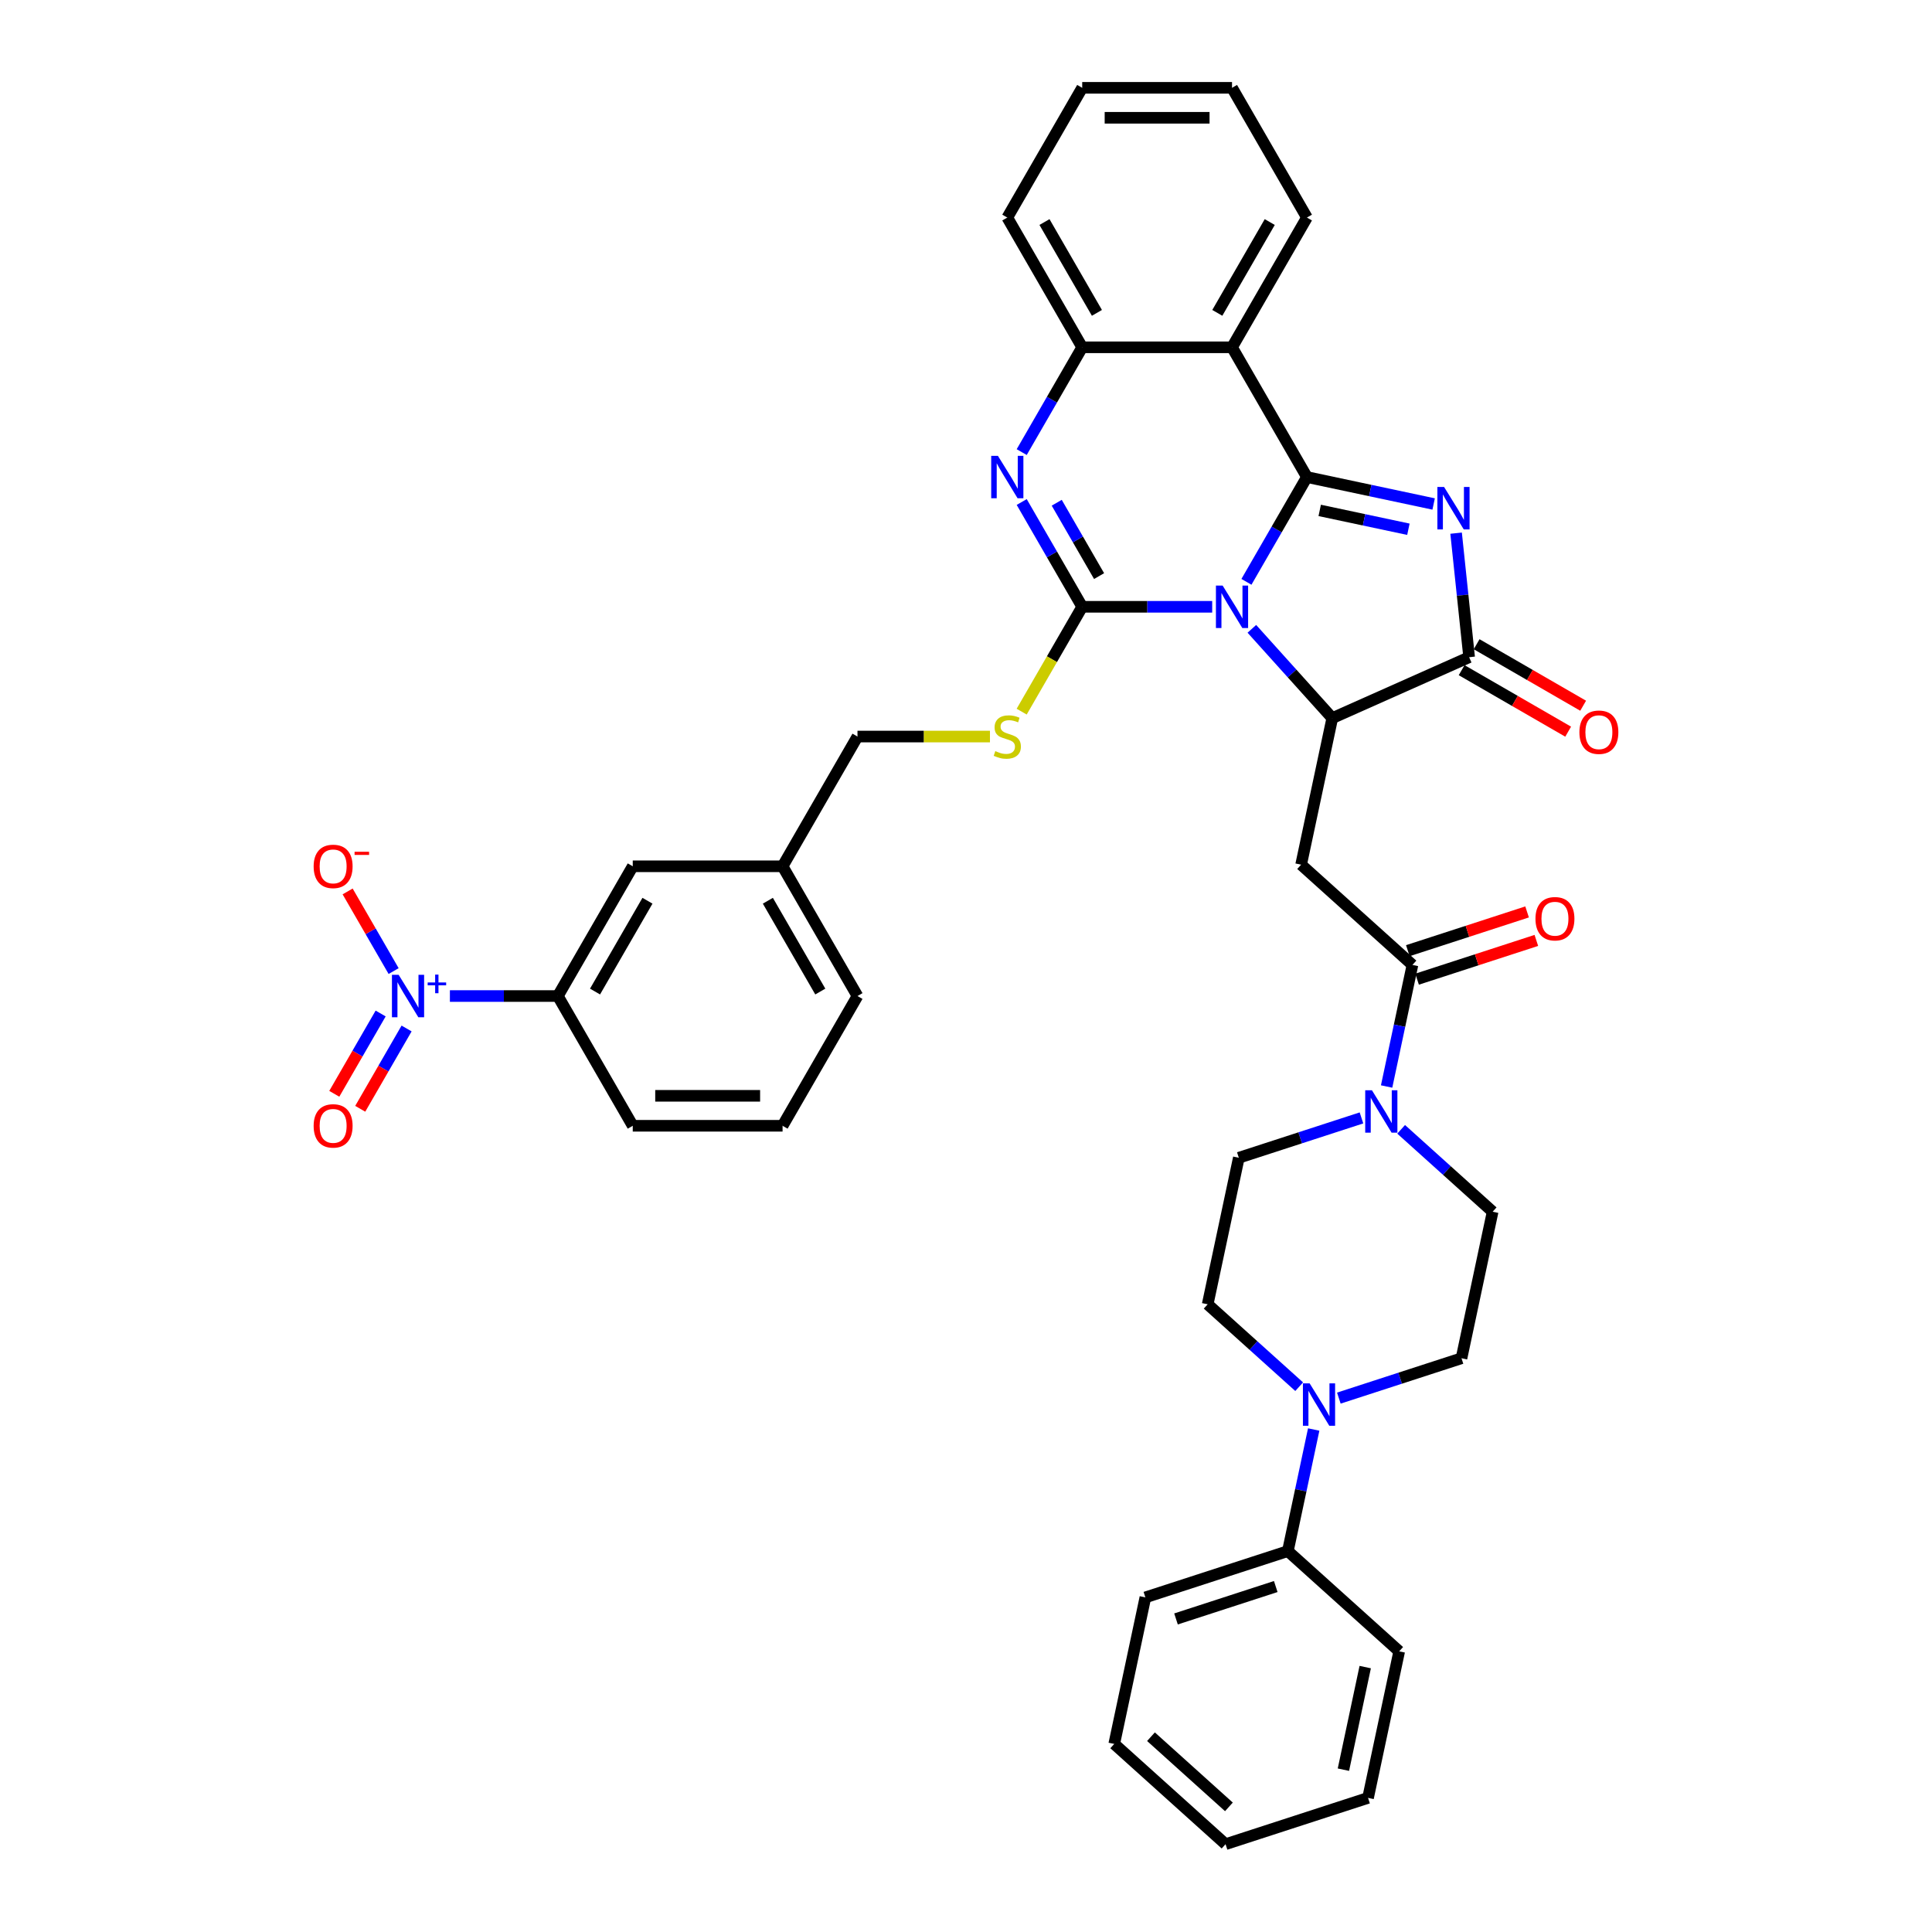 <?xml version='1.0' encoding='iso-8859-1'?>
<svg version='1.1' baseProfile='full'
              xmlns='http://www.w3.org/2000/svg'
                      xmlns:rdkit='http://www.rdkit.org/xml'
                      xmlns:xlink='http://www.w3.org/1999/xlink'
                  xml:space='preserve'
width='1000px' height='1000px' viewBox='0 0 1000 1000'>
<!-- END OF HEADER -->
<rect style='opacity:1.0;fill:#FFFFFF;stroke:none' width='1000' height='1000' x='0' y='0'> </rect>
<path class='bond-0' d='M 645.151,301.159 L 660.808,274.041' style='fill:none;fill-rule:evenodd;stroke:#0000FF;stroke-width:6px;stroke-linecap:butt;stroke-linejoin:miter;stroke-opacity:1' />
<path class='bond-0' d='M 660.808,274.041 L 676.465,246.922' style='fill:none;fill-rule:evenodd;stroke:#000000;stroke-width:6px;stroke-linecap:butt;stroke-linejoin:miter;stroke-opacity:1' />
<path class='bond-1' d='M 627.426,314.078 L 593.787,314.078' style='fill:none;fill-rule:evenodd;stroke:#0000FF;stroke-width:6px;stroke-linecap:butt;stroke-linejoin:miter;stroke-opacity:1' />
<path class='bond-1' d='M 593.787,314.078 L 560.148,314.078' style='fill:none;fill-rule:evenodd;stroke:#000000;stroke-width:6px;stroke-linecap:butt;stroke-linejoin:miter;stroke-opacity:1' />
<path class='bond-3' d='M 647.96,325.481 L 668.77,348.593' style='fill:none;fill-rule:evenodd;stroke:#0000FF;stroke-width:6px;stroke-linecap:butt;stroke-linejoin:miter;stroke-opacity:1' />
<path class='bond-3' d='M 668.77,348.593 L 689.58,371.705' style='fill:none;fill-rule:evenodd;stroke:#000000;stroke-width:6px;stroke-linecap:butt;stroke-linejoin:miter;stroke-opacity:1' />
<path class='bond-2' d='M 676.465,246.922 L 709.257,253.892' style='fill:none;fill-rule:evenodd;stroke:#000000;stroke-width:6px;stroke-linecap:butt;stroke-linejoin:miter;stroke-opacity:1' />
<path class='bond-2' d='M 709.257,253.892 L 742.048,260.862' style='fill:none;fill-rule:evenodd;stroke:#0000FF;stroke-width:6px;stroke-linecap:butt;stroke-linejoin:miter;stroke-opacity:1' />
<path class='bond-2' d='M 683.078,264.183 L 706.032,269.062' style='fill:none;fill-rule:evenodd;stroke:#000000;stroke-width:6px;stroke-linecap:butt;stroke-linejoin:miter;stroke-opacity:1' />
<path class='bond-2' d='M 706.032,269.062 L 728.986,273.941' style='fill:none;fill-rule:evenodd;stroke:#0000FF;stroke-width:6px;stroke-linecap:butt;stroke-linejoin:miter;stroke-opacity:1' />
<path class='bond-6' d='M 676.465,246.922 L 637.693,179.766' style='fill:none;fill-rule:evenodd;stroke:#000000;stroke-width:6px;stroke-linecap:butt;stroke-linejoin:miter;stroke-opacity:1' />
<path class='bond-4' d='M 560.148,314.078 L 544.491,286.96' style='fill:none;fill-rule:evenodd;stroke:#000000;stroke-width:6px;stroke-linecap:butt;stroke-linejoin:miter;stroke-opacity:1' />
<path class='bond-4' d='M 544.491,286.96 L 528.834,259.841' style='fill:none;fill-rule:evenodd;stroke:#0000FF;stroke-width:6px;stroke-linecap:butt;stroke-linejoin:miter;stroke-opacity:1' />
<path class='bond-4' d='M 568.882,298.188 L 557.922,279.205' style='fill:none;fill-rule:evenodd;stroke:#000000;stroke-width:6px;stroke-linecap:butt;stroke-linejoin:miter;stroke-opacity:1' />
<path class='bond-4' d='M 557.922,279.205 L 546.962,260.222' style='fill:none;fill-rule:evenodd;stroke:#0000FF;stroke-width:6px;stroke-linecap:butt;stroke-linejoin:miter;stroke-opacity:1' />
<path class='bond-13' d='M 560.148,314.078 L 544.482,341.212' style='fill:none;fill-rule:evenodd;stroke:#000000;stroke-width:6px;stroke-linecap:butt;stroke-linejoin:miter;stroke-opacity:1' />
<path class='bond-13' d='M 544.482,341.212 L 528.816,368.346' style='fill:none;fill-rule:evenodd;stroke:#CCCC00;stroke-width:6px;stroke-linecap:butt;stroke-linejoin:miter;stroke-opacity:1' />
<path class='bond-39' d='M 753.673,275.964 L 757.047,308.064' style='fill:none;fill-rule:evenodd;stroke:#0000FF;stroke-width:6px;stroke-linecap:butt;stroke-linejoin:miter;stroke-opacity:1' />
<path class='bond-39' d='M 757.047,308.064 L 760.421,340.165' style='fill:none;fill-rule:evenodd;stroke:#000000;stroke-width:6px;stroke-linecap:butt;stroke-linejoin:miter;stroke-opacity:1' />
<path class='bond-5' d='M 689.58,371.705 L 760.421,340.165' style='fill:none;fill-rule:evenodd;stroke:#000000;stroke-width:6px;stroke-linecap:butt;stroke-linejoin:miter;stroke-opacity:1' />
<path class='bond-7' d='M 689.58,371.705 L 673.458,447.556' style='fill:none;fill-rule:evenodd;stroke:#000000;stroke-width:6px;stroke-linecap:butt;stroke-linejoin:miter;stroke-opacity:1' />
<path class='bond-10' d='M 528.834,234.003 L 544.491,206.885' style='fill:none;fill-rule:evenodd;stroke:#0000FF;stroke-width:6px;stroke-linecap:butt;stroke-linejoin:miter;stroke-opacity:1' />
<path class='bond-10' d='M 544.491,206.885 L 560.148,179.766' style='fill:none;fill-rule:evenodd;stroke:#000000;stroke-width:6px;stroke-linecap:butt;stroke-linejoin:miter;stroke-opacity:1' />
<path class='bond-17' d='M 756.544,346.88 L 784.112,362.797' style='fill:none;fill-rule:evenodd;stroke:#000000;stroke-width:6px;stroke-linecap:butt;stroke-linejoin:miter;stroke-opacity:1' />
<path class='bond-17' d='M 784.112,362.797 L 811.68,378.713' style='fill:none;fill-rule:evenodd;stroke:#FF0000;stroke-width:6px;stroke-linecap:butt;stroke-linejoin:miter;stroke-opacity:1' />
<path class='bond-17' d='M 764.298,333.449 L 791.867,349.366' style='fill:none;fill-rule:evenodd;stroke:#000000;stroke-width:6px;stroke-linecap:butt;stroke-linejoin:miter;stroke-opacity:1' />
<path class='bond-17' d='M 791.867,349.366 L 819.435,365.282' style='fill:none;fill-rule:evenodd;stroke:#FF0000;stroke-width:6px;stroke-linecap:butt;stroke-linejoin:miter;stroke-opacity:1' />
<path class='bond-27' d='M 637.693,179.766 L 676.465,112.61' style='fill:none;fill-rule:evenodd;stroke:#000000;stroke-width:6px;stroke-linecap:butt;stroke-linejoin:miter;stroke-opacity:1' />
<path class='bond-27' d='M 630.077,161.938 L 657.218,114.929' style='fill:none;fill-rule:evenodd;stroke:#000000;stroke-width:6px;stroke-linecap:butt;stroke-linejoin:miter;stroke-opacity:1' />
<path class='bond-40' d='M 637.693,179.766 L 560.148,179.766' style='fill:none;fill-rule:evenodd;stroke:#000000;stroke-width:6px;stroke-linecap:butt;stroke-linejoin:miter;stroke-opacity:1' />
<path class='bond-9' d='M 673.458,447.556 L 731.085,499.443' style='fill:none;fill-rule:evenodd;stroke:#000000;stroke-width:6px;stroke-linecap:butt;stroke-linejoin:miter;stroke-opacity:1' />
<path class='bond-8' d='M 232.865,515.546 L 260.803,515.546' style='fill:none;fill-rule:evenodd;stroke:#0000FF;stroke-width:6px;stroke-linecap:butt;stroke-linejoin:miter;stroke-opacity:1' />
<path class='bond-8' d='M 260.803,515.546 L 288.74,515.546' style='fill:none;fill-rule:evenodd;stroke:#000000;stroke-width:6px;stroke-linecap:butt;stroke-linejoin:miter;stroke-opacity:1' />
<path class='bond-15' d='M 203.737,502.627 L 191.836,482.014' style='fill:none;fill-rule:evenodd;stroke:#0000FF;stroke-width:6px;stroke-linecap:butt;stroke-linejoin:miter;stroke-opacity:1' />
<path class='bond-15' d='M 191.836,482.014 L 179.935,461.401' style='fill:none;fill-rule:evenodd;stroke:#FF0000;stroke-width:6px;stroke-linecap:butt;stroke-linejoin:miter;stroke-opacity:1' />
<path class='bond-16' d='M 197.021,524.587 L 185.022,545.371' style='fill:none;fill-rule:evenodd;stroke:#0000FF;stroke-width:6px;stroke-linecap:butt;stroke-linejoin:miter;stroke-opacity:1' />
<path class='bond-16' d='M 185.022,545.371 L 173.023,566.154' style='fill:none;fill-rule:evenodd;stroke:#FF0000;stroke-width:6px;stroke-linecap:butt;stroke-linejoin:miter;stroke-opacity:1' />
<path class='bond-16' d='M 210.452,532.342 L 198.453,553.125' style='fill:none;fill-rule:evenodd;stroke:#0000FF;stroke-width:6px;stroke-linecap:butt;stroke-linejoin:miter;stroke-opacity:1' />
<path class='bond-16' d='M 198.453,553.125 L 186.454,573.909' style='fill:none;fill-rule:evenodd;stroke:#FF0000;stroke-width:6px;stroke-linecap:butt;stroke-linejoin:miter;stroke-opacity:1' />
<path class='bond-11' d='M 731.085,499.443 L 724.397,530.909' style='fill:none;fill-rule:evenodd;stroke:#000000;stroke-width:6px;stroke-linecap:butt;stroke-linejoin:miter;stroke-opacity:1' />
<path class='bond-11' d='M 724.397,530.909 L 717.708,562.375' style='fill:none;fill-rule:evenodd;stroke:#0000FF;stroke-width:6px;stroke-linecap:butt;stroke-linejoin:miter;stroke-opacity:1' />
<path class='bond-22' d='M 733.481,506.818 L 764.346,496.789' style='fill:none;fill-rule:evenodd;stroke:#000000;stroke-width:6px;stroke-linecap:butt;stroke-linejoin:miter;stroke-opacity:1' />
<path class='bond-22' d='M 764.346,496.789 L 795.211,486.761' style='fill:none;fill-rule:evenodd;stroke:#FF0000;stroke-width:6px;stroke-linecap:butt;stroke-linejoin:miter;stroke-opacity:1' />
<path class='bond-22' d='M 728.689,492.068 L 759.554,482.04' style='fill:none;fill-rule:evenodd;stroke:#000000;stroke-width:6px;stroke-linecap:butt;stroke-linejoin:miter;stroke-opacity:1' />
<path class='bond-22' d='M 759.554,482.04 L 790.419,472.011' style='fill:none;fill-rule:evenodd;stroke:#FF0000;stroke-width:6px;stroke-linecap:butt;stroke-linejoin:miter;stroke-opacity:1' />
<path class='bond-28' d='M 560.148,179.766 L 521.375,112.61' style='fill:none;fill-rule:evenodd;stroke:#000000;stroke-width:6px;stroke-linecap:butt;stroke-linejoin:miter;stroke-opacity:1' />
<path class='bond-28' d='M 567.763,161.938 L 540.622,114.929' style='fill:none;fill-rule:evenodd;stroke:#000000;stroke-width:6px;stroke-linecap:butt;stroke-linejoin:miter;stroke-opacity:1' />
<path class='bond-18' d='M 704.695,578.63 L 672.954,588.943' style='fill:none;fill-rule:evenodd;stroke:#0000FF;stroke-width:6px;stroke-linecap:butt;stroke-linejoin:miter;stroke-opacity:1' />
<path class='bond-18' d='M 672.954,588.943 L 641.213,599.256' style='fill:none;fill-rule:evenodd;stroke:#000000;stroke-width:6px;stroke-linecap:butt;stroke-linejoin:miter;stroke-opacity:1' />
<path class='bond-19' d='M 725.229,584.538 L 748.909,605.86' style='fill:none;fill-rule:evenodd;stroke:#0000FF;stroke-width:6px;stroke-linecap:butt;stroke-linejoin:miter;stroke-opacity:1' />
<path class='bond-19' d='M 748.909,605.86 L 772.589,627.181' style='fill:none;fill-rule:evenodd;stroke:#000000;stroke-width:6px;stroke-linecap:butt;stroke-linejoin:miter;stroke-opacity:1' />
<path class='bond-12' d='M 692.984,723.658 L 724.726,713.345' style='fill:none;fill-rule:evenodd;stroke:#0000FF;stroke-width:6px;stroke-linecap:butt;stroke-linejoin:miter;stroke-opacity:1' />
<path class='bond-12' d='M 724.726,713.345 L 756.467,703.032' style='fill:none;fill-rule:evenodd;stroke:#000000;stroke-width:6px;stroke-linecap:butt;stroke-linejoin:miter;stroke-opacity:1' />
<path class='bond-23' d='M 679.971,739.913 L 673.283,771.379' style='fill:none;fill-rule:evenodd;stroke:#0000FF;stroke-width:6px;stroke-linecap:butt;stroke-linejoin:miter;stroke-opacity:1' />
<path class='bond-23' d='M 673.283,771.379 L 666.595,802.845' style='fill:none;fill-rule:evenodd;stroke:#000000;stroke-width:6px;stroke-linecap:butt;stroke-linejoin:miter;stroke-opacity:1' />
<path class='bond-42' d='M 672.45,717.75 L 648.77,696.428' style='fill:none;fill-rule:evenodd;stroke:#0000FF;stroke-width:6px;stroke-linecap:butt;stroke-linejoin:miter;stroke-opacity:1' />
<path class='bond-42' d='M 648.77,696.428 L 625.09,675.107' style='fill:none;fill-rule:evenodd;stroke:#000000;stroke-width:6px;stroke-linecap:butt;stroke-linejoin:miter;stroke-opacity:1' />
<path class='bond-25' d='M 512.395,381.234 L 478.113,381.234' style='fill:none;fill-rule:evenodd;stroke:#CCCC00;stroke-width:6px;stroke-linecap:butt;stroke-linejoin:miter;stroke-opacity:1' />
<path class='bond-25' d='M 478.113,381.234 L 443.83,381.234' style='fill:none;fill-rule:evenodd;stroke:#000000;stroke-width:6px;stroke-linecap:butt;stroke-linejoin:miter;stroke-opacity:1' />
<path class='bond-14' d='M 288.74,515.546 L 327.513,448.39' style='fill:none;fill-rule:evenodd;stroke:#000000;stroke-width:6px;stroke-linecap:butt;stroke-linejoin:miter;stroke-opacity:1' />
<path class='bond-14' d='M 307.987,513.227 L 335.128,466.218' style='fill:none;fill-rule:evenodd;stroke:#000000;stroke-width:6px;stroke-linecap:butt;stroke-linejoin:miter;stroke-opacity:1' />
<path class='bond-43' d='M 288.74,515.546 L 327.513,582.702' style='fill:none;fill-rule:evenodd;stroke:#000000;stroke-width:6px;stroke-linecap:butt;stroke-linejoin:miter;stroke-opacity:1' />
<path class='bond-21' d='M 641.213,599.256 L 625.09,675.107' style='fill:none;fill-rule:evenodd;stroke:#000000;stroke-width:6px;stroke-linecap:butt;stroke-linejoin:miter;stroke-opacity:1' />
<path class='bond-20' d='M 772.589,627.181 L 756.467,703.032' style='fill:none;fill-rule:evenodd;stroke:#000000;stroke-width:6px;stroke-linecap:butt;stroke-linejoin:miter;stroke-opacity:1' />
<path class='bond-31' d='M 666.595,802.845 L 592.845,826.807' style='fill:none;fill-rule:evenodd;stroke:#000000;stroke-width:6px;stroke-linecap:butt;stroke-linejoin:miter;stroke-opacity:1' />
<path class='bond-31' d='M 660.325,821.189 L 608.7,837.963' style='fill:none;fill-rule:evenodd;stroke:#000000;stroke-width:6px;stroke-linecap:butt;stroke-linejoin:miter;stroke-opacity:1' />
<path class='bond-32' d='M 666.595,802.845 L 724.222,854.732' style='fill:none;fill-rule:evenodd;stroke:#000000;stroke-width:6px;stroke-linecap:butt;stroke-linejoin:miter;stroke-opacity:1' />
<path class='bond-24' d='M 327.513,448.39 L 405.058,448.39' style='fill:none;fill-rule:evenodd;stroke:#000000;stroke-width:6px;stroke-linecap:butt;stroke-linejoin:miter;stroke-opacity:1' />
<path class='bond-26' d='M 443.83,381.234 L 405.058,448.39' style='fill:none;fill-rule:evenodd;stroke:#000000;stroke-width:6px;stroke-linecap:butt;stroke-linejoin:miter;stroke-opacity:1' />
<path class='bond-33' d='M 405.058,448.39 L 443.83,515.546' style='fill:none;fill-rule:evenodd;stroke:#000000;stroke-width:6px;stroke-linecap:butt;stroke-linejoin:miter;stroke-opacity:1' />
<path class='bond-33' d='M 397.443,466.218 L 424.583,513.227' style='fill:none;fill-rule:evenodd;stroke:#000000;stroke-width:6px;stroke-linecap:butt;stroke-linejoin:miter;stroke-opacity:1' />
<path class='bond-34' d='M 676.465,112.61 L 637.693,45.455' style='fill:none;fill-rule:evenodd;stroke:#000000;stroke-width:6px;stroke-linecap:butt;stroke-linejoin:miter;stroke-opacity:1' />
<path class='bond-35' d='M 521.375,112.61 L 560.148,45.455' style='fill:none;fill-rule:evenodd;stroke:#000000;stroke-width:6px;stroke-linecap:butt;stroke-linejoin:miter;stroke-opacity:1' />
<path class='bond-29' d='M 327.513,582.702 L 405.058,582.702' style='fill:none;fill-rule:evenodd;stroke:#000000;stroke-width:6px;stroke-linecap:butt;stroke-linejoin:miter;stroke-opacity:1' />
<path class='bond-29' d='M 339.145,567.193 L 393.426,567.193' style='fill:none;fill-rule:evenodd;stroke:#000000;stroke-width:6px;stroke-linecap:butt;stroke-linejoin:miter;stroke-opacity:1' />
<path class='bond-30' d='M 405.058,582.702 L 443.83,515.546' style='fill:none;fill-rule:evenodd;stroke:#000000;stroke-width:6px;stroke-linecap:butt;stroke-linejoin:miter;stroke-opacity:1' />
<path class='bond-36' d='M 592.845,826.807 L 576.723,902.658' style='fill:none;fill-rule:evenodd;stroke:#000000;stroke-width:6px;stroke-linecap:butt;stroke-linejoin:miter;stroke-opacity:1' />
<path class='bond-37' d='M 724.222,854.732 L 708.099,930.583' style='fill:none;fill-rule:evenodd;stroke:#000000;stroke-width:6px;stroke-linecap:butt;stroke-linejoin:miter;stroke-opacity:1' />
<path class='bond-37' d='M 706.634,862.885 L 695.348,915.981' style='fill:none;fill-rule:evenodd;stroke:#000000;stroke-width:6px;stroke-linecap:butt;stroke-linejoin:miter;stroke-opacity:1' />
<path class='bond-41' d='M 637.693,45.455 L 560.148,45.455' style='fill:none;fill-rule:evenodd;stroke:#000000;stroke-width:6px;stroke-linecap:butt;stroke-linejoin:miter;stroke-opacity:1' />
<path class='bond-41' d='M 626.061,60.964 L 571.779,60.964' style='fill:none;fill-rule:evenodd;stroke:#000000;stroke-width:6px;stroke-linecap:butt;stroke-linejoin:miter;stroke-opacity:1' />
<path class='bond-44' d='M 576.723,902.658 L 634.35,954.545' style='fill:none;fill-rule:evenodd;stroke:#000000;stroke-width:6px;stroke-linecap:butt;stroke-linejoin:miter;stroke-opacity:1' />
<path class='bond-44' d='M 595.744,898.916 L 636.083,935.237' style='fill:none;fill-rule:evenodd;stroke:#000000;stroke-width:6px;stroke-linecap:butt;stroke-linejoin:miter;stroke-opacity:1' />
<path class='bond-38' d='M 708.099,930.583 L 634.35,954.545' style='fill:none;fill-rule:evenodd;stroke:#000000;stroke-width:6px;stroke-linecap:butt;stroke-linejoin:miter;stroke-opacity:1' />
<path  class='atom-0' d='M 632.838 303.098
L 640.034 314.729
Q 640.748 315.877, 641.896 317.955
Q 643.043 320.033, 643.105 320.158
L 643.105 303.098
L 646.021 303.098
L 646.021 325.058
L 643.012 325.058
L 635.289 312.341
Q 634.389 310.852, 633.428 309.146
Q 632.497 307.44, 632.218 306.913
L 632.218 325.058
L 629.364 325.058
L 629.364 303.098
L 632.838 303.098
' fill='#0000FF'/>
<path  class='atom-3' d='M 747.461 252.064
L 754.657 263.696
Q 755.371 264.844, 756.518 266.922
Q 757.666 269, 757.728 269.124
L 757.728 252.064
L 760.644 252.064
L 760.644 274.025
L 757.635 274.025
L 749.912 261.308
Q 749.012 259.819, 748.05 258.113
Q 747.12 256.407, 746.841 255.88
L 746.841 274.025
L 743.987 274.025
L 743.987 252.064
L 747.461 252.064
' fill='#0000FF'/>
<path  class='atom-5' d='M 516.521 235.942
L 523.717 247.574
Q 524.43 248.721, 525.578 250.799
Q 526.726 252.878, 526.788 253.002
L 526.788 235.942
L 529.704 235.942
L 529.704 257.903
L 526.695 257.903
L 518.971 245.185
Q 518.072 243.696, 517.11 241.99
Q 516.18 240.284, 515.901 239.757
L 515.901 257.903
L 513.047 257.903
L 513.047 235.942
L 516.521 235.942
' fill='#0000FF'/>
<path  class='atom-9' d='M 206.341 504.565
L 213.537 516.197
Q 214.251 517.345, 215.398 519.423
Q 216.546 521.501, 216.608 521.625
L 216.608 504.565
L 219.524 504.565
L 219.524 526.526
L 216.515 526.526
L 208.792 513.809
Q 207.892 512.32, 206.931 510.614
Q 206 508.908, 205.721 508.38
L 205.721 526.526
L 202.867 526.526
L 202.867 504.565
L 206.341 504.565
' fill='#0000FF'/>
<path  class='atom-9' d='M 221.366 508.524
L 225.235 508.524
L 225.235 504.45
L 226.955 504.45
L 226.955 508.524
L 230.927 508.524
L 230.927 509.998
L 226.955 509.998
L 226.955 514.092
L 225.235 514.092
L 225.235 509.998
L 221.366 509.998
L 221.366 508.524
' fill='#0000FF'/>
<path  class='atom-12' d='M 710.108 564.313
L 717.304 575.945
Q 718.018 577.093, 719.165 579.171
Q 720.313 581.249, 720.375 581.373
L 720.375 564.313
L 723.291 564.313
L 723.291 586.274
L 720.282 586.274
L 712.558 573.557
Q 711.659 572.068, 710.697 570.362
Q 709.767 568.656, 709.488 568.128
L 709.488 586.274
L 706.634 586.274
L 706.634 564.313
L 710.108 564.313
' fill='#0000FF'/>
<path  class='atom-13' d='M 677.863 716.014
L 685.059 727.646
Q 685.773 728.793, 686.92 730.872
Q 688.068 732.95, 688.13 733.074
L 688.13 716.014
L 691.046 716.014
L 691.046 737.975
L 688.037 737.975
L 680.313 725.257
Q 679.414 723.768, 678.452 722.062
Q 677.522 720.356, 677.243 719.829
L 677.243 737.975
L 674.389 737.975
L 674.389 716.014
L 677.863 716.014
' fill='#0000FF'/>
<path  class='atom-14' d='M 515.172 388.771
Q 515.42 388.864, 516.443 389.299
Q 517.467 389.733, 518.584 390.012
Q 519.731 390.26, 520.848 390.26
Q 522.926 390.26, 524.136 389.268
Q 525.346 388.244, 525.346 386.476
Q 525.346 385.266, 524.725 384.522
Q 524.136 383.777, 523.205 383.374
Q 522.275 382.971, 520.724 382.506
Q 518.77 381.916, 517.591 381.358
Q 516.443 380.8, 515.606 379.621
Q 514.799 378.442, 514.799 376.457
Q 514.799 373.697, 516.66 371.991
Q 518.553 370.285, 522.275 370.285
Q 524.818 370.285, 527.703 371.494
L 526.989 373.883
Q 524.353 372.797, 522.368 372.797
Q 520.228 372.797, 519.049 373.697
Q 517.87 374.565, 517.901 376.085
Q 517.901 377.264, 518.491 377.977
Q 519.111 378.69, 519.979 379.094
Q 520.879 379.497, 522.368 379.962
Q 524.353 380.583, 525.532 381.203
Q 526.71 381.823, 527.548 383.095
Q 528.416 384.336, 528.416 386.476
Q 528.416 389.516, 526.369 391.16
Q 524.353 392.773, 520.972 392.773
Q 519.018 392.773, 517.529 392.338
Q 516.071 391.935, 514.334 391.222
L 515.172 388.771
' fill='#CCCC00'/>
<path  class='atom-16' d='M 162.342 448.452
Q 162.342 443.179, 164.948 440.232
Q 167.553 437.285, 172.423 437.285
Q 177.293 437.285, 179.898 440.232
Q 182.504 443.179, 182.504 448.452
Q 182.504 453.787, 179.867 456.827
Q 177.231 459.835, 172.423 459.835
Q 167.584 459.835, 164.948 456.827
Q 162.342 453.818, 162.342 448.452
M 172.423 457.354
Q 175.773 457.354, 177.572 455.121
Q 179.402 452.856, 179.402 448.452
Q 179.402 444.14, 177.572 441.969
Q 175.773 439.767, 172.423 439.767
Q 169.073 439.767, 167.243 441.938
Q 165.444 444.109, 165.444 448.452
Q 165.444 452.887, 167.243 455.121
Q 169.073 457.354, 172.423 457.354
' fill='#FF0000'/>
<path  class='atom-16' d='M 183.527 440.87
L 191.041 440.87
L 191.041 442.508
L 183.527 442.508
L 183.527 440.87
' fill='#FF0000'/>
<path  class='atom-17' d='M 162.342 582.764
Q 162.342 577.49, 164.948 574.544
Q 167.553 571.597, 172.423 571.597
Q 177.293 571.597, 179.898 574.544
Q 182.504 577.49, 182.504 582.764
Q 182.504 588.099, 179.867 591.138
Q 177.231 594.147, 172.423 594.147
Q 167.584 594.147, 164.948 591.138
Q 162.342 588.13, 162.342 582.764
M 172.423 591.666
Q 175.773 591.666, 177.572 589.432
Q 179.402 587.168, 179.402 582.764
Q 179.402 578.452, 177.572 576.281
Q 175.773 574.079, 172.423 574.079
Q 169.073 574.079, 167.243 576.25
Q 165.444 578.421, 165.444 582.764
Q 165.444 587.199, 167.243 589.432
Q 169.073 591.666, 172.423 591.666
' fill='#FF0000'/>
<path  class='atom-18' d='M 817.496 378.999
Q 817.496 373.726, 820.102 370.78
Q 822.707 367.833, 827.577 367.833
Q 832.447 367.833, 835.052 370.78
Q 837.658 373.726, 837.658 378.999
Q 837.658 384.334, 835.021 387.374
Q 832.385 390.383, 827.577 390.383
Q 822.738 390.383, 820.102 387.374
Q 817.496 384.365, 817.496 378.999
M 827.577 387.901
Q 830.927 387.901, 832.726 385.668
Q 834.556 383.404, 834.556 378.999
Q 834.556 374.688, 832.726 372.517
Q 830.927 370.314, 827.577 370.314
Q 824.227 370.314, 822.397 372.485
Q 820.598 374.657, 820.598 378.999
Q 820.598 383.435, 822.397 385.668
Q 824.227 387.901, 827.577 387.901
' fill='#FF0000'/>
<path  class='atom-23' d='M 794.754 475.543
Q 794.754 470.269, 797.359 467.323
Q 799.965 464.376, 804.834 464.376
Q 809.704 464.376, 812.31 467.323
Q 814.915 470.269, 814.915 475.543
Q 814.915 480.878, 812.279 483.917
Q 809.642 486.926, 804.834 486.926
Q 799.996 486.926, 797.359 483.917
Q 794.754 480.909, 794.754 475.543
M 804.834 484.445
Q 808.184 484.445, 809.983 482.211
Q 811.814 479.947, 811.814 475.543
Q 811.814 471.231, 809.983 469.06
Q 808.184 466.857, 804.834 466.857
Q 801.485 466.857, 799.654 469.029
Q 797.855 471.2, 797.855 475.543
Q 797.855 479.978, 799.654 482.211
Q 801.485 484.445, 804.834 484.445
' fill='#FF0000'/>
</svg>
